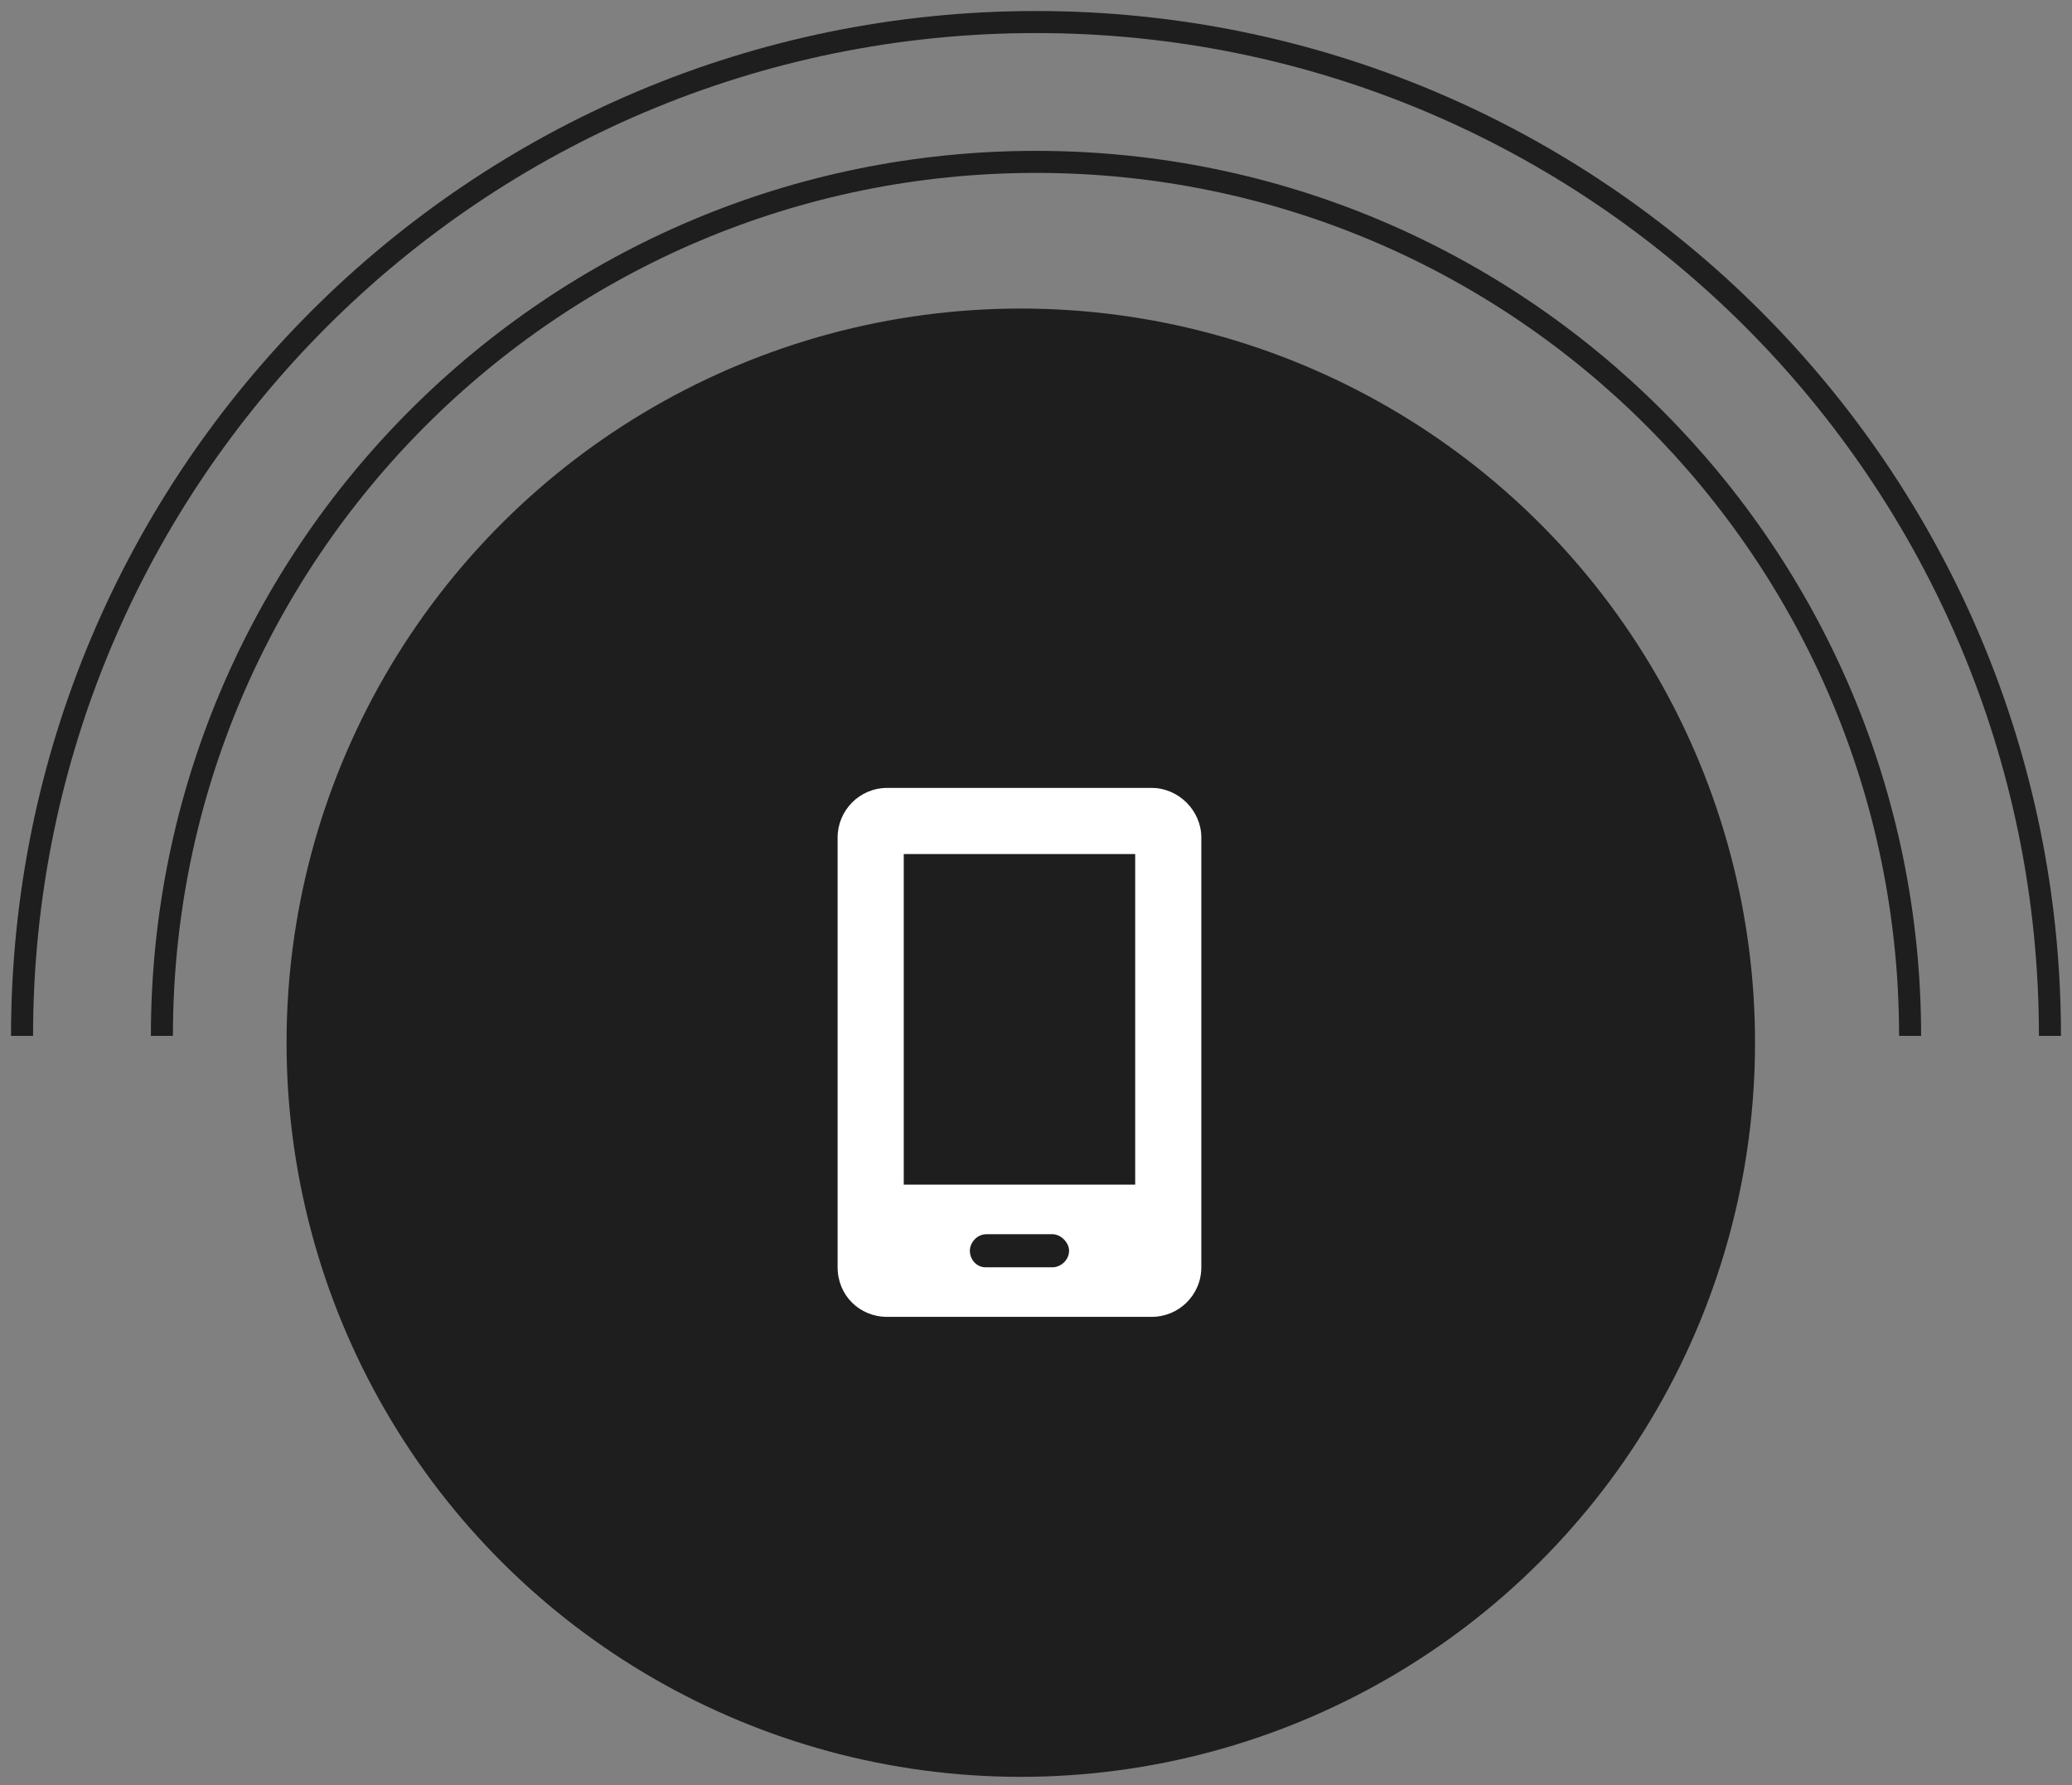 <svg width="94" height="81" viewBox="0 0 94 81" fill="none" xmlns="http://www.w3.org/2000/svg">
<rect x="0" y="0" width="94" height="81" fill="#808080" stroke="none"/>
<path d="M1 47C1 21.595 21.595 1 47 1C72.405 1 93 21.595 93 47" stroke="#1E1E1E"/>
<path d="M7.345 47C7.345 25.099 25.099 7.345 47 7.345C68.901 7.345 86.655 25.099 86.655 47" stroke="#1E1E1E"/>
<circle cx="46.31" cy="47.31" r="32.81" transform="rotate(90 46.31 47.31)" fill="#1E1E1E" stroke="#1E1E1E"/>
<path d="M52.25 35.75C53.469 35.75 54.5 36.781 54.5 38V57.5C54.5 58.766 53.469 59.75 52.25 59.75H40.25C38.984 59.75 38 58.766 38 57.5V38C38 36.781 38.984 35.75 40.25 35.75H52.25ZM48.5 56.75C48.5 56.375 48.125 56 47.75 56H44.75C44.328 56 44 56.375 44 56.75C44 57.172 44.328 57.5 44.703 57.5H47.75C48.125 57.5 48.5 57.172 48.5 56.75ZM51.5 53.75V38.75H41V53.75H51.5Z" fill="white"/>
</svg>
